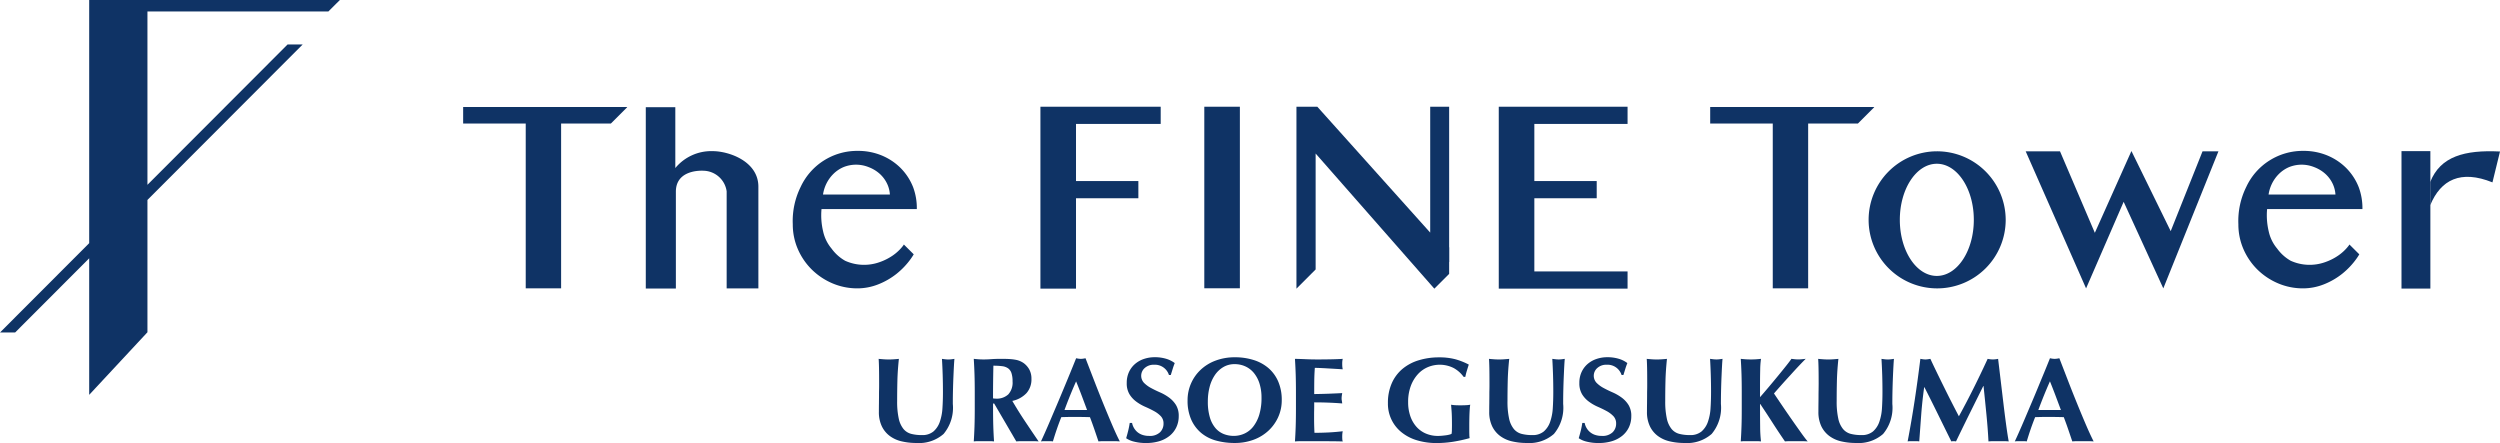 <svg xmlns="http://www.w3.org/2000/svg" width="291.586" height="51.667" viewBox="0 0 291.586 51.667"><path d="M106.885,51.667a7.463,7.463,0,0,1-1.721-.19,3.715,3.715,0,0,1-1.389-.631,3.067,3.067,0,0,1-.928-1.135,3.824,3.824,0,0,1-.339-1.689q0-.561.008-1c0-.294.007-.567.007-.819s0-.5.007-.729.007-.477.007-.729q0-1.136-.014-1.837c-.01-.467-.024-.818-.043-1.051.192.018.388.034.59.049s.4.021.59.021.389-.007.59-.021.4-.031.591-.049q-.144,1.359-.173,2.53t-.029,2.376a9.171,9.171,0,0,0,.187,2.061,2.866,2.866,0,0,0,.554,1.212,1.743,1.743,0,0,0,.9.568,4.865,4.865,0,0,0,1.238.141,2.011,2.011,0,0,0,1.353-.421,2.61,2.61,0,0,0,.742-1.121,5.873,5.873,0,0,0,.309-1.606q.059-.9.058-1.885t-.029-1.928q-.028-.96-.086-1.927c.134.018.264.034.388.049a3.12,3.12,0,0,0,.346.021,2.979,2.979,0,0,0,.36-.021l.36-.049q-.03.307-.058.827t-.057,1.2q-.03.681-.051,1.5t-.021,1.732a4.752,4.752,0,0,1-1.08,3.5A4.345,4.345,0,0,1,106.885,51.667Z" fill="#0f3365"/><path d="M115.825,47.069v.574q0,1.164.028,2.068t.087,1.773a4.867,4.867,0,0,0-.533-.028h-1.3a4.848,4.848,0,0,0-.532.028q.057-.869.086-1.773t.029-2.068V45.737q0-1.164-.029-2.068t-.086-1.815c.163.018.34.034.532.049s.408.021.648.021q.389,0,.886-.036t1.23-.034q.547,0,.936.028a5.666,5.666,0,0,1,.67.084,2.423,2.423,0,0,1,.489.147,2.532,2.532,0,0,1,.4.217,2.3,2.3,0,0,1,.684.764,2.225,2.225,0,0,1,.252,1.087,2.41,2.41,0,0,1-.576,1.668,3.162,3.162,0,0,1-1.656.911q.692,1.191,1.483,2.376t1.584,2.348c-.221-.018-.437-.028-.648-.028h-1.3c-.216,0-.434.01-.655.028l-2.577-4.415Zm2.274-2.58a3.023,3.023,0,0,0-.129-.981,1.118,1.118,0,0,0-.4-.554,1.521,1.521,0,0,0-.691-.245,7.967,7.967,0,0,0-1.015-.056q-.043,1.907-.043,3.813.086.014.165.021c.053,0,.1.007.151.007A1.982,1.982,0,0,0,117.6,46,2.033,2.033,0,0,0,118.1,44.489Z" fill="#0f3365"/><path d="M130.609,51.484c-.23-.018-.449-.028-.655-.028H128.73c-.206,0-.41.01-.612.028q-.229-.685-.475-1.4t-.518-1.429c-.307-.01-.614-.016-.921-.021s-.614-.007-.922-.007c-.249,0-.5,0-.748.007s-.5.011-.749.021q-.288.714-.532,1.429t-.447,1.4a2.191,2.191,0,0,0-.338-.028h-.684a2.835,2.835,0,0,0-.374.028q.173-.363.461-1.009t.633-1.458q.345-.813.742-1.745t.791-1.885q.4-.954.778-1.879t.7-1.725c.1.02.187.036.273.05a1.846,1.846,0,0,0,.274.021,1.822,1.822,0,0,0,.273-.021c.087-.014.178-.03.274-.05l.986,2.552q.525,1.36,1.058,2.671t1.036,2.488Q130.191,50.672,130.609,51.484Zm-5.1-7q-.375.842-.706,1.661t-.647,1.675h2.634q-.317-.854-.626-1.675T125.513,44.489Z" fill="#0f3365"/><path d="M134.6,42.54a1.546,1.546,0,0,0-1.079.379,1.2,1.2,0,0,0-.094,1.731,3.408,3.408,0,0,0,.813.6q.49.267,1.051.512a5.436,5.436,0,0,1,1.051.6,3.15,3.15,0,0,1,.814.869,2.411,2.411,0,0,1,.324,1.31,2.982,2.982,0,0,1-.274,1.283,2.845,2.845,0,0,1-.778,1,3.542,3.542,0,0,1-1.2.631,5.279,5.279,0,0,1-1.562.217,5.442,5.442,0,0,1-1.39-.162,2.694,2.694,0,0,1-.928-.4c.1-.327.177-.626.245-.9s.124-.566.172-.884h.274a1.809,1.809,0,0,0,.216.583,1.86,1.86,0,0,0,.4.483,1.8,1.8,0,0,0,.59.33,2.391,2.391,0,0,0,.777.119,1.711,1.711,0,0,0,1.275-.421,1.4,1.4,0,0,0,.41-1.01,1.219,1.219,0,0,0-.317-.869,3.146,3.146,0,0,0-.792-.595q-.474-.26-1.036-.505a5.288,5.288,0,0,1-1.037-.6,3.048,3.048,0,0,1-.791-.862,2.448,2.448,0,0,1-.317-1.311,2.978,2.978,0,0,1,.266-1.289,2.781,2.781,0,0,1,.713-.94,3.123,3.123,0,0,1,1.029-.575,3.857,3.857,0,0,1,1.231-.2,4.549,4.549,0,0,1,1.36.183,3.159,3.159,0,0,1,1,.5c-.087.216-.161.423-.223.624s-.142.456-.238.764h-.216A1.722,1.722,0,0,0,134.6,42.54Z" fill="#0f3365"/><path d="M138.512,46.69a4.85,4.85,0,0,1,1.512-3.547,5.149,5.149,0,0,1,1.742-1.079,6.309,6.309,0,0,1,2.274-.393,7.184,7.184,0,0,1,2.145.309,4.92,4.92,0,0,1,1.728.925,4.308,4.308,0,0,1,1.158,1.563,5.353,5.353,0,0,1,.425,2.208,4.728,4.728,0,0,1-.41,1.962,4.925,4.925,0,0,1-1.138,1.592,5.162,5.162,0,0,1-1.734,1.058,6.268,6.268,0,0,1-2.217.379,8.094,8.094,0,0,1-2.138-.274,4.609,4.609,0,0,1-1.742-.883,4.283,4.283,0,0,1-1.173-1.556A5.418,5.418,0,0,1,138.512,46.69Zm8.623-.308a5.388,5.388,0,0,0-.23-1.634,3.7,3.7,0,0,0-.641-1.226,2.777,2.777,0,0,0-.993-.778A2.97,2.97,0,0,0,144,42.471a2.541,2.541,0,0,0-1.317.343,3.081,3.081,0,0,0-.986.932,4.4,4.4,0,0,0-.612,1.381,6.612,6.612,0,0,0-.209,1.689,6.329,6.329,0,0,0,.245,1.893,3.371,3.371,0,0,0,.662,1.241,2.458,2.458,0,0,0,.965.679,3.18,3.18,0,0,0,1.151.211,2.972,2.972,0,0,0,1.238-.267,2.769,2.769,0,0,0,1.03-.813,4.254,4.254,0,0,0,.705-1.388A6.64,6.64,0,0,0,147.135,46.382Z" fill="#0f3365"/><path d="M151.123,43.669q-.03-.9-.087-1.815.648.014,1.282.042t1.281.028q1.065,0,1.893-.021c.552-.015.923-.031,1.116-.049a2.406,2.406,0,0,0-.058.588,3.472,3.472,0,0,0,.014.351c.01.084.024.178.044.28-.279-.019-.583-.037-.914-.056l-.965-.056q-.468-.027-.842-.042c-.25-.009-.427-.014-.533-.014q-.057.771-.065,1.528t-.007,1.528q.936-.014,1.692-.042t1.576-.07c-.029.159-.048.28-.058.364a2.534,2.534,0,0,0-.014.267,1.244,1.244,0,0,0,.022.231c.014.08.031.194.05.343q-1.641-.125-3.268-.125c0,.3,0,.6-.007.9s-.007.6-.007.9q0,.91.043,1.752.821,0,1.641-.042t1.656-.14c-.02.1-.034.2-.044.28a4.395,4.395,0,0,0,0,.7.97.97,0,0,0,.044.21c-.259-.009-.579-.016-.958-.021s-.9-.007-1.562-.007h-2.281c-.216,0-.38,0-.49.007s-.2.012-.281.021q.058-.869.087-1.773t.029-2.068V45.737Q151.152,44.573,151.123,43.669Z" fill="#0f3365"/><path d="M169.549,42.926a3.6,3.6,0,0,0-3-.112,3.334,3.334,0,0,0-1.166.82A4.165,4.165,0,0,0,164.554,45a5.343,5.343,0,0,0-.317,1.928,4.912,4.912,0,0,0,.238,1.555,3.672,3.672,0,0,0,.684,1.241,3.089,3.089,0,0,0,1.094.82,3.537,3.537,0,0,0,1.483.3c.124,0,.266-.008.424-.021s.312-.031.461-.05a3.025,3.025,0,0,0,.41-.077.983.983,0,0,0,.274-.1,3.136,3.136,0,0,0,.036-.42c0-.169.007-.355.007-.561q0-1.136-.043-1.676c-.029-.359-.048-.6-.058-.735a3.758,3.758,0,0,0,.382.049q.237.021.683.021c.346,0,.6-.007.771-.021a3.79,3.79,0,0,0,.4-.049,2.616,2.616,0,0,0-.05.364c-.014.168-.026.363-.036.582s-.017.454-.021.7-.008.483-.008.708v.463c0,.233,0,.451.008.651a2.4,2.4,0,0,0,.035.428,17.364,17.364,0,0,1-1.921.421,12.352,12.352,0,0,1-1.922.154,7.867,7.867,0,0,1-2.282-.316,5.249,5.249,0,0,1-1.8-.925,4.243,4.243,0,0,1-1.606-3.413,5.615,5.615,0,0,1,.454-2.334,4.616,4.616,0,0,1,1.252-1.669,5.391,5.391,0,0,1,1.894-1,7.966,7.966,0,0,1,2.36-.337,7.3,7.3,0,0,1,1.893.217,7.841,7.841,0,0,1,1.577.625c-.077.243-.152.481-.223.714a7.188,7.188,0,0,0-.18.715h-.2A3.551,3.551,0,0,0,169.549,42.926Z" fill="#0f3365"/><path d="M178.072,51.667a7.463,7.463,0,0,1-1.721-.19,3.715,3.715,0,0,1-1.389-.631,3.067,3.067,0,0,1-.928-1.135,3.824,3.824,0,0,1-.339-1.689q0-.561.008-1c0-.294.007-.567.007-.819s0-.5.007-.729.007-.477.007-.729q0-1.136-.014-1.837c-.01-.467-.024-.818-.043-1.051.192.018.388.034.59.049s.4.021.59.021.389-.007.59-.021.4-.031.591-.049q-.144,1.359-.173,2.53t-.029,2.376a9.171,9.171,0,0,0,.187,2.061,2.866,2.866,0,0,0,.554,1.212,1.743,1.743,0,0,0,.9.568,4.865,4.865,0,0,0,1.238.141,2.011,2.011,0,0,0,1.353-.421A2.61,2.61,0,0,0,180.8,49.2a5.873,5.873,0,0,0,.309-1.606q.058-.9.058-1.885t-.029-1.928q-.029-.96-.086-1.927c.134.018.264.034.388.049a3.12,3.12,0,0,0,.346.021,2.979,2.979,0,0,0,.36-.021l.36-.049q-.03.307-.058.827t-.057,1.2q-.03.681-.051,1.5t-.021,1.732a4.752,4.752,0,0,1-1.08,3.5A4.345,4.345,0,0,1,178.072,51.667Z" fill="#0f3365"/><path d="M187.386,42.54a1.547,1.547,0,0,0-1.08.379,1.2,1.2,0,0,0-.093,1.731,3.408,3.408,0,0,0,.813.6q.489.267,1.051.512a5.5,5.5,0,0,1,1.051.6,3.147,3.147,0,0,1,.813.869,2.411,2.411,0,0,1,.324,1.31,2.981,2.981,0,0,1-.273,1.283,2.845,2.845,0,0,1-.778,1,3.557,3.557,0,0,1-1.2.631,5.27,5.27,0,0,1-1.562.217,5.439,5.439,0,0,1-1.389-.162,2.7,2.7,0,0,1-.929-.4q.144-.49.245-.9t.173-.884h.273a1.84,1.84,0,0,0,.62,1.066,1.8,1.8,0,0,0,.59.33,2.383,2.383,0,0,0,.777.119,1.709,1.709,0,0,0,1.274-.421,1.394,1.394,0,0,0,.41-1.01,1.218,1.218,0,0,0-.316-.869,3.164,3.164,0,0,0-.792-.595q-.476-.26-1.037-.505a5.309,5.309,0,0,1-1.036-.6,3.037,3.037,0,0,1-.792-.862,2.457,2.457,0,0,1-.316-1.311,2.964,2.964,0,0,1,.266-1.289,2.778,2.778,0,0,1,.712-.94,3.138,3.138,0,0,1,1.03-.575,3.853,3.853,0,0,1,1.231-.2,4.554,4.554,0,0,1,1.36.183,3.142,3.142,0,0,1,1,.5c-.086.216-.161.423-.223.624s-.141.456-.237.764h-.216A1.723,1.723,0,0,0,187.386,42.54Z" fill="#0f3365"/><path d="M196.47,51.667a7.463,7.463,0,0,1-1.721-.19,3.715,3.715,0,0,1-1.389-.631,3.057,3.057,0,0,1-.928-1.135,3.824,3.824,0,0,1-.339-1.689q0-.561.008-1c0-.294.007-.567.007-.819s0-.5.007-.729.007-.477.007-.729q0-1.136-.014-1.837c-.01-.467-.024-.818-.043-1.051.192.018.388.034.59.049s.4.021.59.021.389-.007.59-.021.4-.031.59-.049q-.142,1.359-.172,2.53t-.029,2.376a9.171,9.171,0,0,0,.187,2.061,2.866,2.866,0,0,0,.554,1.212,1.743,1.743,0,0,0,.9.568,4.865,4.865,0,0,0,1.238.141,2.011,2.011,0,0,0,1.353-.421A2.61,2.61,0,0,0,199.2,49.2a5.873,5.873,0,0,0,.309-1.606q.058-.9.058-1.885t-.029-1.928q-.029-.96-.086-1.927c.134.018.264.034.388.049a3.12,3.12,0,0,0,.346.021,2.979,2.979,0,0,0,.36-.021l.36-.049q-.03.307-.058.827t-.057,1.2q-.03.681-.051,1.5t-.022,1.732a4.752,4.752,0,0,1-1.079,3.5A4.345,4.345,0,0,1,196.47,51.667Z" fill="#0f3365"/><path d="M205.294,49.746a15.477,15.477,0,0,0,.1,1.738,4.867,4.867,0,0,0-.533-.028h-1.295a4.867,4.867,0,0,0-.533.028q.057-.869.087-1.773t.028-2.068V45.737q0-1.164-.028-2.068t-.087-1.815c.163.018.341.034.533.049s.408.021.648.021.455-.007.647-.021.37-.031.533-.049a9.514,9.514,0,0,0-.093,1.262q-.022.84-.022,1.864v1.345q.489-.56,1.051-1.226t1.08-1.3q.517-.63.935-1.156t.6-.792c.134.018.268.034.4.049a3.871,3.871,0,0,0,.4.021,4.1,4.1,0,0,0,.41-.021l.454-.049q-.246.239-.749.771T208.8,43.774q-.569.617-1.087,1.2t-.806.918q.46.687,1.022,1.514t1.115,1.619q.555.792,1.03,1.458t.763,1c-.279-.018-.528-.028-.749-.028h-1.274c-.206,0-.415.01-.626.028q-.735-1.065-1.44-2.165t-1.439-2.194h-.029Q205.28,48.652,205.294,49.746Z" fill="#0f3365"/><path d="M216.465,51.667a7.461,7.461,0,0,1-1.72-.19,3.7,3.7,0,0,1-1.389-.631,3.069,3.069,0,0,1-.929-1.135,3.838,3.838,0,0,1-.338-1.689q0-.561.007-1t.007-.819q0-.38.008-.729c0-.234.007-.477.007-.729q0-1.136-.015-1.837c-.009-.467-.024-.818-.043-1.051q.288.027.591.049t.59.021c.192,0,.388-.007.59-.021s.4-.031.59-.049q-.144,1.359-.173,2.53t-.028,2.376a9.171,9.171,0,0,0,.187,2.061,2.842,2.842,0,0,0,.554,1.212,1.743,1.743,0,0,0,.9.568,4.859,4.859,0,0,0,1.238.141,2.012,2.012,0,0,0,1.353-.421,2.609,2.609,0,0,0,.741-1.121,5.872,5.872,0,0,0,.31-1.606q.057-.9.057-1.885t-.028-1.928q-.03-.96-.087-1.927l.389.049a3.117,3.117,0,0,0,.345.021,2.979,2.979,0,0,0,.36-.021l.36-.049q-.029.307-.057.827t-.058,1.2q-.029.681-.05,1.5t-.022,1.732a4.752,4.752,0,0,1-1.08,3.5A4.342,4.342,0,0,1,216.465,51.667Z" fill="#0f3365"/><path d="M224.081,48.344q-.115,1.57-.23,3.14a2.252,2.252,0,0,0-.346-.028h-.67a2.191,2.191,0,0,0-.338.028q.46-2.41.821-4.794t.662-4.836l.3.049a1.95,1.95,0,0,0,.295.021,1.9,1.9,0,0,0,.274-.021l.3-.049q.389.84.813,1.71t.85,1.731q.425.862.849,1.69t.813,1.569q.864-1.569,1.721-3.287t1.634-3.413a3.276,3.276,0,0,0,.619.07,3.232,3.232,0,0,0,.6-.07q.144,1.206.31,2.593t.324,2.712q.158,1.326.316,2.475t.288,1.85c-.192-.018-.386-.028-.583-.028h-1.173c-.2,0-.4.01-.605.028q-.072-1.443-.237-3.126t-.338-3.336h-.029l-1.613,3.252q-.791,1.6-1.569,3.21c-.048-.009-.093-.016-.136-.021a1.207,1.207,0,0,0-.137-.007,1.2,1.2,0,0,0-.137.007c-.043.005-.089.012-.137.021q-.777-1.569-1.547-3.14t-1.591-3.182h-.029Q224.2,46.775,224.081,48.344Z" fill="#0f3365"/><path d="M244.191,51.484c-.23-.018-.448-.028-.655-.028h-1.223c-.207,0-.41.01-.612.028q-.231-.685-.475-1.4t-.518-1.429c-.308-.01-.615-.016-.922-.021s-.614-.007-.921-.007c-.25,0-.5,0-.749.007s-.5.011-.748.021q-.288.714-.533,1.429t-.446,1.4a2.193,2.193,0,0,0-.339-.028h-.683a2.835,2.835,0,0,0-.374.028q.173-.363.46-1.009t.634-1.458l.741-1.745q.4-.933.792-1.885t.777-1.879q.381-.926.7-1.725c.1.02.187.036.274.05a1.792,1.792,0,0,0,.547,0c.086-.014.177-.03.273-.05q.462,1.193.986,2.552t1.059,2.671q.532,1.31,1.036,2.488T244.191,51.484Zm-5.1-7q-.374.842-.705,1.661t-.648,1.675h2.634q-.317-.854-.626-1.675T239.1,44.489Z" fill="#0f3365"/><polyline points="253.178 26.96 248.598 17.615 244.33 27.155 240.269 17.653 236.266 17.653 243.308 33.636 247.691 23.537 252.316 33.636 258.745 17.653 256.89 17.653 253.178 26.96" fill="#0f3365"/><polygon points="73.146 12.511 73.146 12.48 54.019 12.48 54.019 14.407 61.318 14.407 61.318 33.627 65.445 33.627 65.445 14.407 71.25 14.407 73.146 12.511" fill="#0f3365"/><polygon points="218.593 12.511 218.593 12.48 199.467 12.48 199.467 14.407 206.765 14.407 206.765 33.627 210.893 33.627 210.893 14.407 216.697 14.407 218.593 12.511" fill="#0f3365"/><polygon points="283.465 23.268 283.465 33.658 280.097 33.658 280.097 17.627 283.465 17.627 283.465 19.907 283.465 23.268" fill="#0f3365"/><path d="M83.118,17.628A5.43,5.43,0,0,0,78.765,19.6V12.5H75.321V33.656H78.83v-11.3c0-2.257,2.279-2.494,3.256-2.441a2.787,2.787,0,0,1,2.667,2.4V33.635h3.7V21.775c0-2.964-3.435-4.147-5.338-4.147" fill="#0f3365"/><path d="M283.451,21.218c1.181-2.967,3.983-3.753,8.135-3.547l-.88,3.6c-3.7-1.495-6.028-.312-7.255,2.658Z" fill="#0f3365"/><path d="M105.423,28.519c-.035.05-.06.1-.1.152a5.4,5.4,0,0,1-1.174,1.114,6.344,6.344,0,0,1-1.55.787,5.368,5.368,0,0,1-4.022-.156A4.976,4.976,0,0,1,96.994,29,4.651,4.651,0,0,1,96,26.969a8.079,8.079,0,0,1-.184-2.581h11.117a6.981,6.981,0,0,0-.427-2.543,6.579,6.579,0,0,0-1.493-2.279,6.809,6.809,0,0,0-2.177-1.435,7.176,7.176,0,0,0-2.79-.533,7.263,7.263,0,0,0-6.66,4.2,8.944,8.944,0,0,0-.921,4.365,7.217,7.217,0,0,0,.6,2.912,7.594,7.594,0,0,0,1.624,2.369,7.754,7.754,0,0,0,2.395,1.6,7.388,7.388,0,0,0,2.938.589,6.589,6.589,0,0,0,2.375-.454,8.338,8.338,0,0,0,2.148-1.224,8.8,8.8,0,0,0,1.715-1.809c.112-.157.215-.319.312-.483ZM96.37,21.453a4.245,4.245,0,0,1,.849-1.186,3.843,3.843,0,0,1,1.161-.776,3.919,3.919,0,0,1,2.931,0,4.112,4.112,0,0,1,1.3.785,3.686,3.686,0,0,1,.871,1.183,3.425,3.425,0,0,1,.31,1.229h-7.8A4.331,4.331,0,0,1,96.37,21.453Z" fill="#0f3365"/><path d="M274.025,28.519c-.036.05-.06.1-.1.152a5.384,5.384,0,0,1-1.175,1.114,6.337,6.337,0,0,1-1.549.787,5.368,5.368,0,0,1-4.022-.156A4.976,4.976,0,0,1,265.6,29a4.663,4.663,0,0,1-.994-2.031,8.108,8.108,0,0,1-.184-2.581h11.118a6.981,6.981,0,0,0-.427-2.543,6.568,6.568,0,0,0-1.494-2.279,6.815,6.815,0,0,0-2.176-1.435,7.18,7.18,0,0,0-2.79-.533,7.263,7.263,0,0,0-6.66,4.2,8.944,8.944,0,0,0-.921,4.365,7.217,7.217,0,0,0,.6,2.912,7.608,7.608,0,0,0,1.623,2.369,7.746,7.746,0,0,0,2.4,1.6,7.384,7.384,0,0,0,2.938.589A6.579,6.579,0,0,0,271,33.181a8.343,8.343,0,0,0,2.149-1.224,8.77,8.77,0,0,0,1.714-1.809c.112-.157.215-.319.313-.483Zm-9.053-7.066a4.225,4.225,0,0,1,.849-1.186,3.843,3.843,0,0,1,1.161-.776,3.919,3.919,0,0,1,2.931,0,4.112,4.112,0,0,1,1.3.785,3.686,3.686,0,0,1,.871,1.183,3.446,3.446,0,0,1,.31,1.229h-7.8A4.331,4.331,0,0,1,264.972,21.453Z" fill="#0f3365"/><polyline points="189.83 14.454 189.83 12.448 174.807 12.448 174.807 33.664 189.83 33.664 189.83 31.658 178.957 31.658 178.957 23.123 186.231 23.123 186.231 21.117 178.957 21.117 178.957 14.454 189.83 14.454" fill="#0f3365"/><polyline points="135.377 14.454 135.377 12.448 121.349 12.448 121.349 33.664 125.499 33.664 125.499 23.123 132.773 23.123 132.773 21.117 125.499 21.117 125.499 14.454 135.377 14.454" fill="#0f3365"/><rect x="140.463" y="12.448" width="4.149" height="21.175" fill="#0f3365"/><polyline points="153.448 31.427 153.448 17.905 167.293 33.669 169.02 31.943 169.02 12.448 166.811 12.448 166.811 27.129 153.645 12.448 151.21 12.448 151.21 33.669 153.448 31.427" fill="#0f3365"/><polygon points="167.293 30.559 169.02 28.833 169.02 30.559 167.293 30.559" fill="#0f3365"/><path d="M225.9,17.647a7.994,7.994,0,1,0,8.033,7.994A8.014,8.014,0,0,0,225.9,17.647Zm0,14.535c-2.383,0-4.315-2.929-4.315-6.541S223.516,19.1,225.9,19.1s4.315,2.928,4.315,6.541S228.282,32.182,225.9,32.182Z" fill="#0f3365"/><polyline points="38.301 1.337 39.641 0 10.403 0 10.403 28.361 0 38.78 1.763 38.78 10.403 30.126 10.403 46.052 17.197 38.751 17.197 23.321 35.304 5.186 33.541 5.186 17.197 21.555 17.197 1.337 38.301 1.337" fill="#0f3365"/></svg>